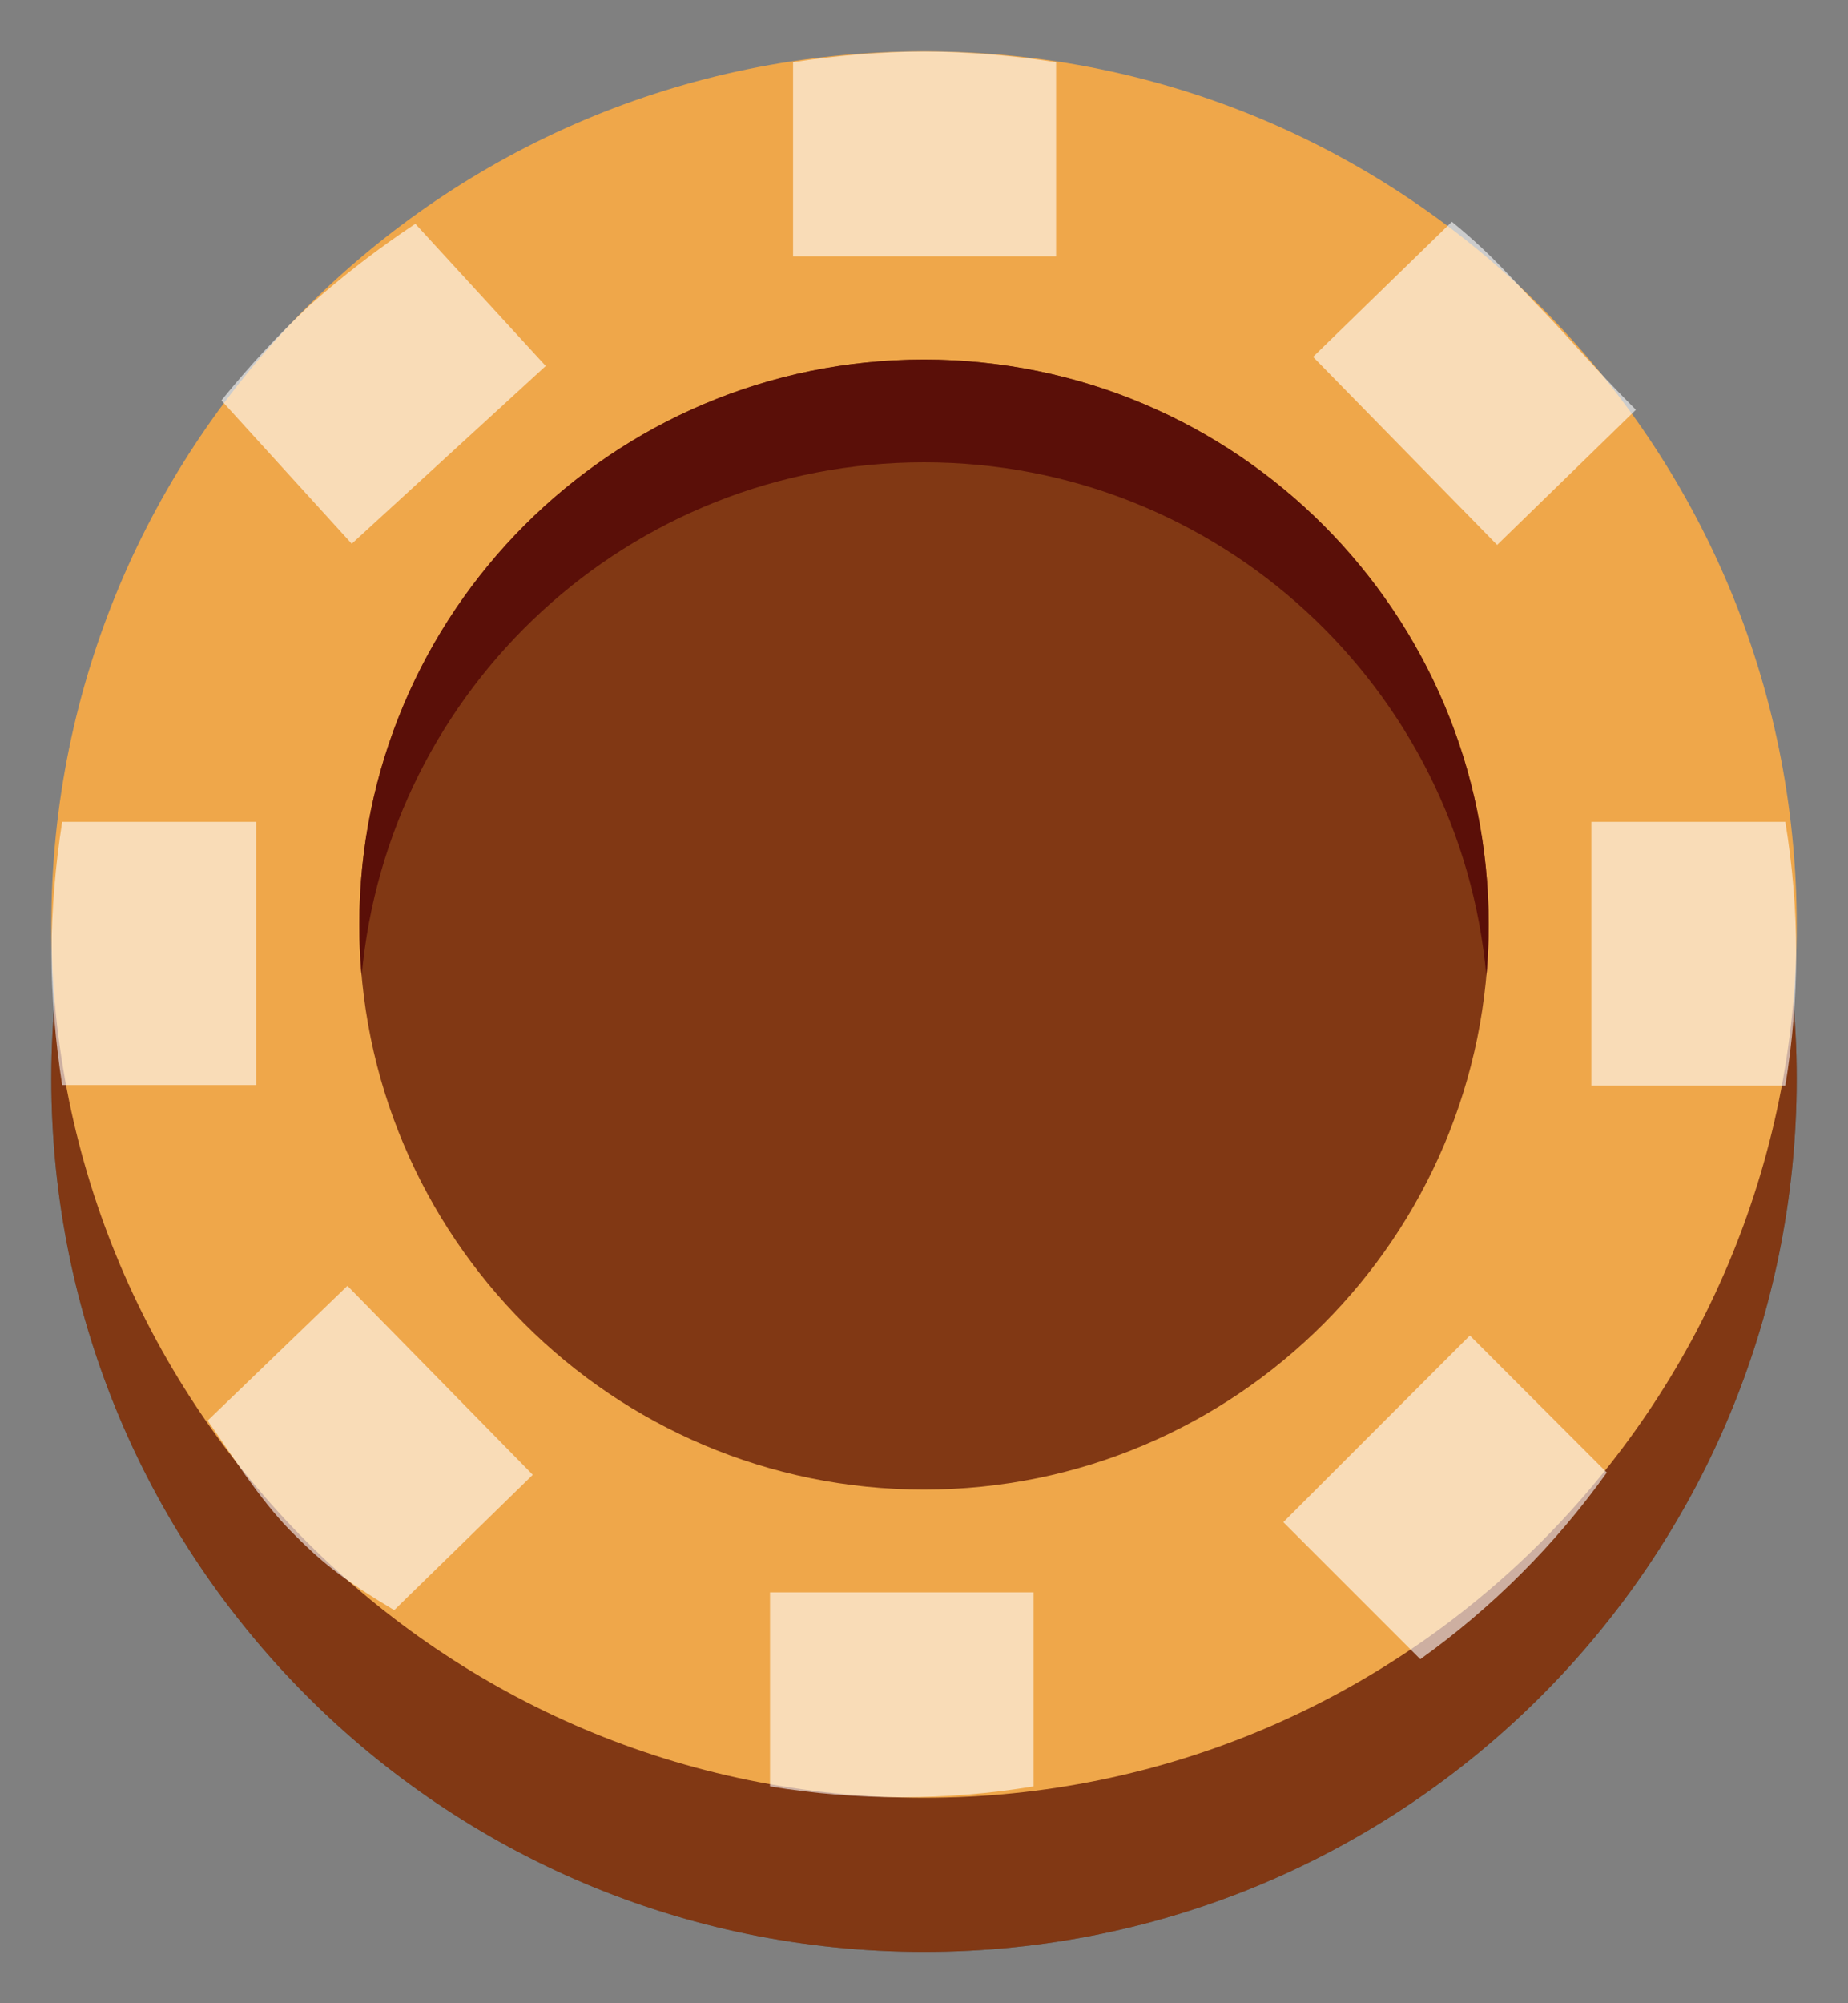 <svg width="36" height="39" viewBox="0 0 36 39" fill="none" xmlns="http://www.w3.org/2000/svg">
<rect x="0" y="0" width="36" height="39" fill="#808080" stroke="none"/>
<path opacity="0.3" d="M18 38C27.389 38 35 30.389 35 21C35 11.611 27.389 4 18 4C8.611 4 1 11.611 1 21C1 30.389 8.611 38 18 38Z" fill="black"/>
<path d="M18 38C27.389 38 35 30.389 35 21C35 11.611 27.389 4 18 4C8.611 4 1 11.611 1 21C1 30.389 8.611 38 18 38Z" fill="#813814"/>
<path d="M18 35C27.389 35 35 27.389 35 18C35 8.611 27.389 1 18 1C8.611 1 1 8.611 1 18C1 27.389 8.611 35 18 35Z" fill="#EFA74A"/>
<path d="M18 29C24.075 29 29 24.075 29 18C29 11.925 24.075 7 18 7C11.925 7 7 11.925 7 18C7 24.075 11.925 29 18 29Z" fill="#813814"/>
<path fill-rule="evenodd" clip-rule="evenodd" d="M28.955 19C28.985 18.671 29 18.337 29 18C29 11.925 24.075 7 18 7C11.925 7 7 11.925 7 18C7 18.337 7.015 18.671 7.045 19C7.55 13.393 12.262 9 18 9C23.738 9 28.45 13.393 28.955 19Z" fill="#5A0F08"/>
<g clip-path="url(#clip0_125_169)">
<g opacity="0.6">
<path d="M20.573 4.99V1.211C19.724 1.079 18.865 1.008 18.006 1C17.149 1.008 16.295 1.079 15.449 1.211V4.99H20.573Z" fill="white"/>
</g>
<g opacity="0.6">
<path d="M10.631 7.125L8.091 4.357C7.374 4.833 6.691 5.359 6.048 5.93C5.427 6.511 4.847 7.135 4.313 7.796L6.852 10.586L10.631 7.125Z" fill="white"/>
</g>
<g opacity="0.6">
<path d="M4.99 16H1.211C1.079 16.846 1.008 17.7 1 18.556C1.008 19.416 1.079 20.274 1.211 21.124H4.99V16Z" fill="white"/>
</g>
<g opacity="0.6">
<path d="M6.768 25.033L4.045 27.657C4.54 28.361 5.04 29.163 5.639 29.782C6.244 30.393 6.617 30.712 7.679 31.347L10.379 28.712L6.768 25.033Z" fill="white"/>
</g>
<g opacity="0.6">
<path d="M15 31V34.779C16.7 35.06 18.435 35.06 20.135 34.779V31H15Z" fill="white"/>
</g>
<g opacity="0.6">
<path d="M25 29.634L27.668 32.302C29.071 31.299 30.299 30.071 31.302 28.668L28.634 26L25 29.634Z" fill="white"/>
</g>
<g opacity="0.6">
<path d="M31 21.135H34.779C35.06 19.435 35.06 17.7 34.779 16H31V21.135Z" fill="white"/>
</g>
<g opacity="0.6">
<path d="M29.165 10.609L31.868 7.978C31.023 7.132 30.678 6.697 30.082 6.076C29.479 5.469 29.142 5.02 28.283 4.317L25.579 6.948L29.165 10.609Z" fill="white"/>
</g>
</g>
<defs>
<clipPath id="clip0_125_169">
<rect width="34" height="34" fill="white" transform="translate(1 1)"/>
</clipPath>
</defs>
</svg>
